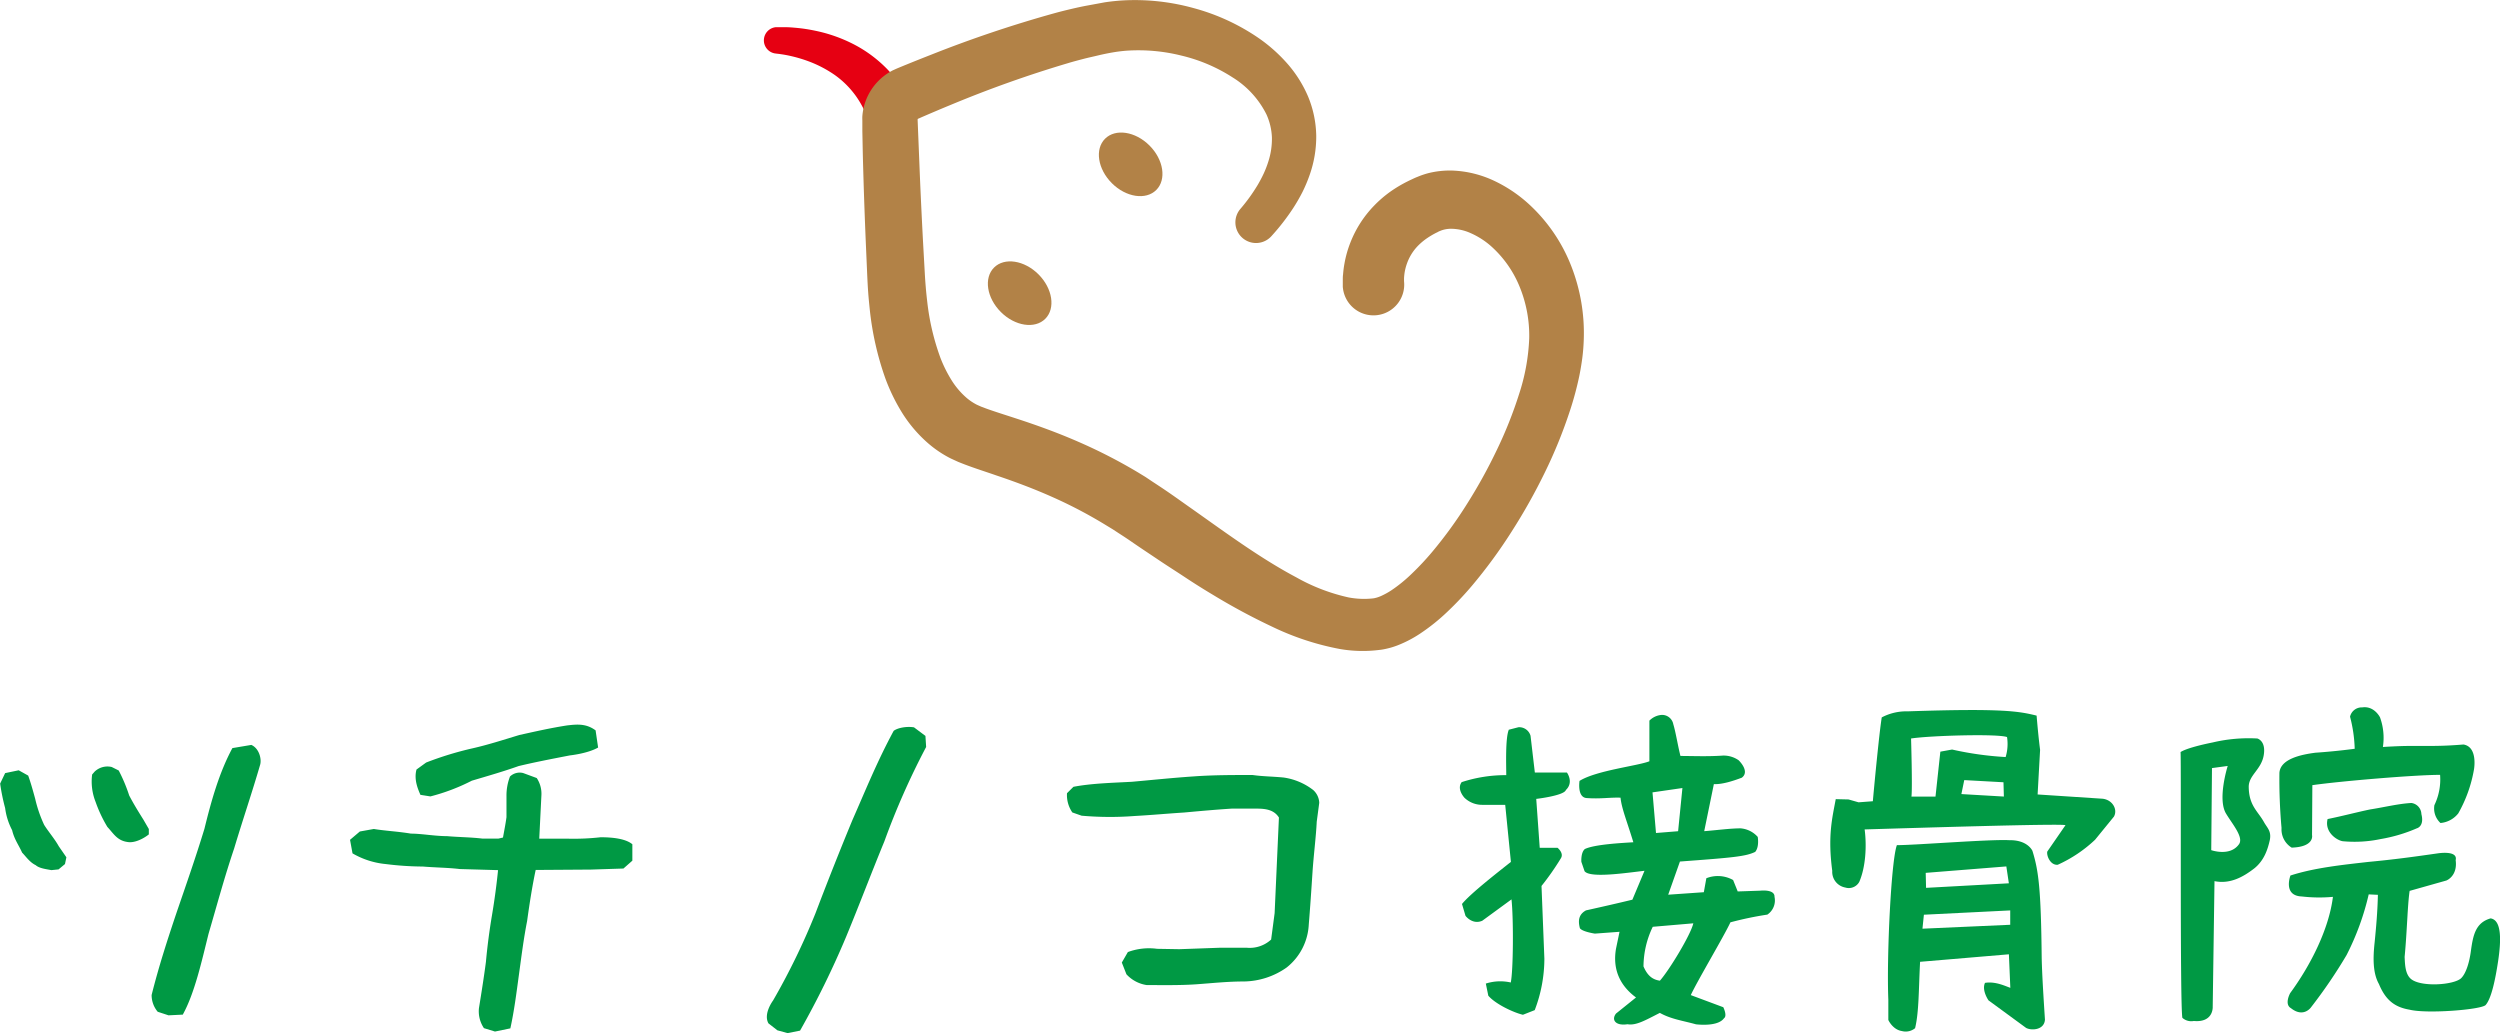 <svg xmlns="http://www.w3.org/2000/svg" viewBox="0 0 715.58 295.72"><defs><style>.cls-1{fill:#094;}.cls-2{fill:#e60012;}.cls-3{fill:#b28247;}</style></defs><title>アセット 12</title><g id="レイヤー_2" data-name="レイヤー 2"><g id="ロゴ"><path class="cls-1" d="M10.21,247.63c-1.73-.82-2.86-2.56-3.88-3.58-1-2.24-2.24-3.78-2.86-6.43a18.61,18.61,0,0,1-2-6.33,58.72,58.72,0,0,1-1.43-7l1.43-3,3.88-.81L8.07,222c.72,2,1.33,4.18,2,6.63a37.5,37.5,0,0,0,2.56,7.46c1.12,1.83,3.06,4.08,4.18,6.12L19,245.38l-.4,1.94-1.84,1.53-2.05.21C13.07,248.75,11.23,248.54,10.21,247.63ZM30.74,236.7a38.27,38.27,0,0,1-3.37-7.15,15.81,15.81,0,0,1-1-7.86l.71-.82a5.31,5.31,0,0,1,4.9-1.33l2,1a46.45,46.45,0,0,1,3,7.15c1.23,2.36,2.55,4.5,4.08,6.94l1.54,2.66v1.54C41.16,240,38.5,241.4,36.46,241,33.5,240.58,32.47,238.54,30.74,236.7Zm14.4,52.9a7.39,7.39,0,0,1-1.74-4.8c2-8,4.49-15.73,7.25-23.9,2.66-7.76,5.41-15.62,7.87-23.69,1.93-7.87,4.18-16,8-23.08l5.41-.91c2.15.91,3,3.87,2.55,5.61-2.34,8.06-5,15.82-7.45,24-2.76,8.16-4.9,16.13-7.35,24.5-2,8.07-4,17-7.36,23.09l-4.08.2Z"/><path class="cls-1" d="M138.52,294.29a8.58,8.58,0,0,1-1.43-5.71c.71-4.4,1.43-8.89,2-13.28.41-4.49,1-9,1.74-13.38s1.33-8.88,1.73-12.86l-10.92-.31c-3.48-.41-6.85-.41-10.62-.72a87.91,87.91,0,0,1-10.62-.71,23.22,23.22,0,0,1-9.5-3.06l-.71-3.88L103,238l4-.72c3.07.52,7.05.72,10.63,1.33,3.06,0,6.84.72,10.31.72,3.37.3,6.84.3,10.21.71h4.49l1.33-.31c.31-1.73.72-3.78,1-5.82v-6.12a15.17,15.17,0,0,1,1-5.52,4,4,0,0,1,3.78-1l3.88,1.43a8.16,8.16,0,0,1,1.33,5.11l-.61,12.25h8.37a69,69,0,0,0,9.19-.41c3.06,0,7.05.31,9.09,2v4.7l-2.55,2.25-9.29.3-15.83.11c-1,4.69-1.74,9.49-2.45,14.6-1,5.11-1.64,10.21-2.35,15.42s-1.33,10.21-2.45,15.32l-4.4.91Zm-18.18-66.78c-.61-1.43-1.94-4.29-1.12-7.25l2.76-2a94.48,94.48,0,0,1,13.38-4.09c4.39-1,8.88-2.45,13.27-3.78,4.49-1,8.88-2,13.68-2.75,2.76-.31,5.41-.62,8.17,1.42l.72,4.91c-3,1.73-8.07,2.25-8.07,2.25-5.72,1.11-10.31,2-14.7,3.06-4.29,1.53-8.89,2.85-13.38,4.18a56.68,56.68,0,0,1-11.85,4.5Z"/><path class="cls-1" d="M222.51,294.91l-2.56-2c-1.53-2.76,1.33-6.54,1.33-6.54a196,196,0,0,0,12.15-25c3.37-8.88,6.85-17.66,10.52-26.55,3.78-8.58,7.15-16.95,11.85-25.63,1.22-.92,3.88-1.33,5.82-1l3.27,2.45.2,3.17a213.85,213.85,0,0,0-11.95,27c-3.78,9.19-7.25,18.38-10.93,27.27A252.76,252.76,0,0,1,229,295l-3.57.71Z"/><path class="cls-1" d="M322.42,278.87l-1.32-3.36,1.73-3a17.41,17.41,0,0,1,8.37-.93l6.34.11,11.74-.42h7.56a9.06,9.06,0,0,0,7-2.34l1-7.56,1.23-27.36c-1.53-2.45-4.29-2.56-6.74-2.56h-6.74c-4.8.31-9.29.72-13.68,1.12-4.8.31-9.19.72-14.2,1a92.83,92.83,0,0,1-15.11-.09l-2.66-.93a8.72,8.72,0,0,1-1.53-5.51l1.84-1.83c5.21-1,11.13-1.13,16.75-1.44,5.72-.51,11.54-1.12,17.56-1.53,5.52-.41,11.34-.41,16.95-.41,2.86.41,5.62.41,8.89.72a18,18,0,0,1,8.47,3.57,5.18,5.18,0,0,1,1.74,3.67l-.72,5.42c-.2,4.29-.91,9.8-1.22,14.6S375,260,374.61,264.68a16.71,16.71,0,0,1-6.33,12.25,21.7,21.7,0,0,1-12.26,4c-4.8,0-9.3.51-13.78.82-4.7.31-9.19.21-14,.21A9.85,9.85,0,0,1,322.42,278.87Z"/><path class="cls-1" d="M426,285l-.71-3.47a13.57,13.57,0,0,1,7.14-.31c.72-3.37.82-18.07.21-23.79l-8.37,6.12c-2.86,1.23-4.8-1.42-4.8-1.42l-1-3.38c2.45-3.05,10.92-9.59,14-12.05l-1.63-16.33h-6.53a7.3,7.3,0,0,1-5.11-2s-2.35-2.46-.82-4.5a40.4,40.4,0,0,1,12.76-2c0-2.77-.3-10.53.73-13l2.75-.71a3.36,3.36,0,0,1,3.47,2.45l1.23,10.51h9.18s2.05,2.76-.29,5c-.52,1.63-8.49,2.55-8.49,2.55l1,14h5.1s1.94,1.53.92,3.05a74.91,74.91,0,0,1-5.51,7.87l.82,20.83a41.48,41.48,0,0,1-2.76,14.71l-3.38,1.33C433.11,289.8,428,287.35,426,285Zm49.12,4.91c-4.39,2.24-6.84,3.67-9.29,3.26-3.37.52-4.7-1.23-3.27-3.06l5.72-4.6c-4.7-3.47-6.74-8.16-5.72-14l1-4.8-7.05.52s-3.57-.52-4.29-1.54c-.51-1.94-.51-3.88,1.74-5.11,4.5-1,8.89-2,13.28-3.06l3.47-8.27c-4.7.51-15.62,2.24-17.16.1l-.91-2.66s-.21-2.65,1-3.67c2.76-1.33,10.52-1.73,13.88-1.94-1.94-6.33-3.36-9.7-3.67-12.76-3.16-.11-5.72.41-9.81.1-2.65-.31-1.93-4.9-1.93-4.9,4.8-3,16.64-4.29,20-5.62V206.27a5.52,5.52,0,0,1,3.37-1.63,3.26,3.26,0,0,1,3.47,2.65c.72,2.35,1.33,6.33,2.05,9.09,3.47,0,7.76.2,12.14-.11a7.53,7.53,0,0,1,4.5,1.33s3.37,3.17.92,5c-2.66,1-5.62,1.94-8,1.84l-2.76,13.47c3.77-.3,7.45-.81,10.41-.81a7.34,7.34,0,0,1,4.91,2.45s.51,2.85-.73,4.29c-2.75,1.32-6.32,1.63-21.54,2.76l-3.36,9.49,10.2-.71.72-4a8.93,8.93,0,0,1,7.66.51l1.32,3.27,6.44-.22s4.18-.5,4.09,1.75a4.88,4.88,0,0,1-2.05,5.1A97.46,97.46,0,0,0,495.3,264c-1.73,3.78-9.6,17-11.34,20.83l9.3,3.47s1.22,2.45.2,3.16c-1.43,2-5.51,2-8,1.74C481.72,292.15,478.35,291.74,475.08,289.91Zm9.6-25.63-11.65,1a26.53,26.53,0,0,0-2.65,11.33c1,2.36,2.35,3.78,4.7,4.09C477.83,277.65,484,267.44,484.68,264.28Zm-3.16-38.72L473,226.8l1,11.63,6.33-.51Z"/><path class="cls-1" d="M524.45,249.26c-1.33-10,0-15.12,1-20.52l3.67.09,2.86.82,4.09-.31c.3-3.47,1.83-19.7,2.55-24a15.07,15.07,0,0,1,7.46-1.73c27.36-.93,31.85,0,36.86,1.22.31,3.67.61,6.74,1,9.8l-.71,12.77,18.58,1.22c2.86.31,4.4,3.07,3.27,5.11l-5.41,6.64A38.83,38.83,0,0,1,589,247.52c-2.14.21-3.27-2.65-3-3.78l5.21-7.55c-1.32-.51-43.8.82-57.49,1.22.62,4.71.31,10.73-1.53,15a3.41,3.41,0,0,1-4,1.63A4.56,4.56,0,0,1,524.45,249.26Zm44.72,37.07s-2-2.86-1-5c3-.51,6,1,7.25,1.42l-.41-9.6-25.42,2.15c-.41,7.86-.31,14.4-1.43,19a4.22,4.22,0,0,1-3.78.82c-2.66-.41-3.88-3.17-3.88-3.17v-5.81c-.51-12.36.82-40,2.45-44.23,5.31,0,26.75-1.73,32.16-1.42,5.31-.1,6.64,3.06,6.64,3.06,1.74,5.62,2.45,10.72,2.65,30.64.11,4.9.51,11.13.93,17.66-.2,3.07-4,3.17-5.42,2.35Zm-13.78-71.18,3.36-.61a93.12,93.12,0,0,0,15.33,2.15,13,13,0,0,0,.4-5.72c-2.75-1-22.16-.41-27.47.41,0,0,.42,14.18.11,16.64H554Zm20,45.44-24.71,1.23-.41,4,25.12-1.12ZM574.28,248l-23.08,1.84.1,4.29L575,252.83Zm-.82-24.09-11.23-.62-.82,4,12.16.71Z"/><path class="cls-1" d="M624.66,291.33c-.71-4.08-.31-72.5-.51-76.07,1.44-.93,5.22-1.95,9.29-2.77a44.59,44.59,0,0,1,12.67-1.11s2.55.61,1.84,4.8-4.39,5.71-4.29,9.18c.1,5.31,2.65,6.85,4.39,10,.92,1.64,2.15,2.55,1.64,5.11-.62,2.75-1.64,5.82-4.4,8.06-3.16,2.45-6.94,4.6-11.43,3.68l-.51,35.94s.31,4.6-5.42,4.09A3.8,3.8,0,0,1,624.66,291.33ZM640.9,241.6c1.33-2-1.94-5.72-3.77-8.78-2.46-4.19.51-13.58.51-13.58l-4.5.61-.21,23.49S638.35,245.28,640.9,241.6ZM653.05,237a156.17,156.17,0,0,1-.61-15.73c.21-4.08,6.34-5.31,10.32-5.82,6.12-.41,11.23-1.13,11.23-1.13a40.37,40.37,0,0,0-1.33-9.18,3.42,3.42,0,0,1,3.47-2.66c3.48-.51,5.11,2.86,5.11,2.86a17.25,17.25,0,0,1,.82,8.47s4.49-.3,7.86-.3c5.81,0,9.09.1,15.21-.41,4.19.71,3,7.15,3,7.15a38.87,38.87,0,0,1-4.49,12.56,7.31,7.31,0,0,1-5.1,2.76,5.67,5.67,0,0,1-1.74-5.11,16.93,16.93,0,0,0,1.63-8.67c-7.35,0-28.8,1.83-36.56,2.95l-.09,14.3s.81,3.36-5.83,3.58A6.13,6.13,0,0,1,653.05,237Zm2.46,47.28c6-8.18,11.12-18.49,12.25-27.57a43.4,43.4,0,0,1-8.89-.11c-5.51-.2-3.27-6-3.27-6,6.95-2.25,15.12-3.07,22.27-3.89,7.56-.71,12.66-1.42,19.81-2.44,0,0,5.92-1,5.21,1.93.61,4.6-2.66,5.83-2.66,5.83L689.71,255c-.61,4.2-.71,11.34-1.43,18.9.11,2,.11,4.9,1.84,6.33,2.86,2.35,12.15,1.74,14.3-.2,1.22-1.13,2.35-4,2.86-8.07.61-4.29,1.32-7.87,5.61-9.09,3.27.51,3,6.54,2.15,12.25-.82,5.42-1.95,10.73-3.58,12.56-1.33,1.33-16.74,2.56-21.75,1.33-4.18-.71-6.84-2.65-8.78-7.35-1.74-3.06-1.74-7.35-1.23-11.95.42-4.29.82-8.58.93-13.58L678,256a75.11,75.11,0,0,1-6.33,17.36,143.56,143.56,0,0,1-10.21,15s-2.14,3.06-5.72.21C653.76,287.45,655.51,284.29,655.51,284.29Zm10.72-49.84c4.08-.82,8.27-1.94,12.15-2.75,4-.61,8-1.63,11.84-1.85a3.3,3.3,0,0,1,2.86,3.18c.92,3.57-1.33,4.08-1.33,4.08a44.4,44.4,0,0,1-10.31,3.06,36.07,36.07,0,0,1-10.92.62C668.78,240.48,665.31,238.13,666.23,234.45Z"/><path class="cls-2" d="M222,7.79c.63,0,1.05,0,1.55,0l1.43,0c.95,0,1.89.09,2.83.17a46.76,46.76,0,0,1,5.6.85,42.86,42.86,0,0,1,10.92,3.85A37.13,37.13,0,0,1,254,19.84,38.69,38.69,0,0,1,260.93,30l0,.06A6.62,6.62,0,1,1,249,35.76a7.3,7.3,0,0,1-.33-.84A26.14,26.14,0,0,0,245,27.51a25.87,25.87,0,0,0-6-6,33.78,33.78,0,0,0-8-4.12,39.43,39.43,0,0,0-4.46-1.31c-.76-.18-1.52-.33-2.29-.46l-1.13-.17-1-.12-.38-.05A3.79,3.79,0,0,1,222,7.79Z"/><path class="cls-3" d="M384.35,82.27l0-.43v-.28l0-.49v-.89c0-.57,0-1.11.08-1.65a29.65,29.65,0,0,1,.41-3.16,30.93,30.93,0,0,1,1.71-6,31.68,31.68,0,0,1,6.77-10.51,33.46,33.46,0,0,1,4.64-4,38.14,38.14,0,0,1,5.05-3c.43-.22.86-.41,1.3-.62s.83-.39,1.42-.62A23,23,0,0,1,409,49.52a25.51,25.51,0,0,1,6.74-.7,30.77,30.77,0,0,1,12.08,3,40.11,40.11,0,0,1,9.58,6.41,47.43,47.43,0,0,1,12.37,18,52.63,52.63,0,0,1,3.55,21.08c-.06,1.76-.2,3.55-.43,5.28s-.52,3.44-.86,5.1a91.61,91.61,0,0,1-2.59,9.65,137.63,137.63,0,0,1-7.31,18,166,166,0,0,1-9.39,16.72,143.11,143.11,0,0,1-11.42,15.6,92.38,92.38,0,0,1-6.82,7.24,56.9,56.9,0,0,1-8.2,6.58,33.61,33.61,0,0,1-5.13,2.77,24.72,24.72,0,0,1-3,1.1c-.54.15-1.1.29-1.67.41s-1.24.24-1.68.27a38.21,38.21,0,0,1-11.34-.27,77.51,77.51,0,0,1-19.41-6.41,181.07,181.07,0,0,1-16.9-9.1c-2.7-1.61-5.34-3.27-7.95-5s-5.2-3.36-7.74-5.07-5.09-3.39-7.58-5.11c-1.28-.89-2.46-1.65-3.66-2.43l-1.79-1.17-1.83-1.11a131.41,131.41,0,0,0-15.18-8c-5.26-2.36-10.65-4.39-16.33-6.3-2.85-1-5.72-1.89-8.93-3.1l-1.25-.49-.63-.25-.68-.31-1.39-.64c-.46-.22-.94-.48-1.4-.74a31.74,31.74,0,0,1-5.07-3.56,38.89,38.89,0,0,1-7.58-8.87,54.38,54.38,0,0,1-4.76-9.78,85.35,85.35,0,0,1-4.47-19.78c-.17-1.63-.33-3.26-.45-4.89s-.2-3.29-.27-4.78l-.4-9.2q-.39-9.18-.67-18.38c-.09-3.07-.18-6.13-.24-9.2l-.09-4.61,0-2.3v-.79a10.57,10.57,0,0,1,0-1.12,16.57,16.57,0,0,1,.32-2.21,16.15,16.15,0,0,1,4.17-7.79,16.35,16.35,0,0,1,3.51-2.74c.32-.18.64-.37,1-.52l.5-.23.43-.19,1.08-.45q4.31-1.77,8.63-3.46a349.64,349.64,0,0,1,35.5-11.94c1.52-.42,3.07-.8,4.63-1.17s3.13-.71,4.7-1,3.22-.59,4.82-.89c1.75-.27,3.51-.45,5.25-.56a63,63,0,0,1,20.4,2.23A60.68,60.68,0,0,1,360.41,11a45.19,45.19,0,0,1,8,7.13,35.15,35.15,0,0,1,6,9.49,30.56,30.56,0,0,1,2.34,11.32A33,33,0,0,1,374.89,50a42.32,42.32,0,0,1-2.1,5,51.61,51.61,0,0,1-2.62,4.54,63.42,63.42,0,0,1-6.2,8,5.91,5.91,0,0,1-8.9-7.78l0,0a50.24,50.24,0,0,0,4.8-6.62,38.51,38.51,0,0,0,1.84-3.46,28.45,28.45,0,0,0,1.35-3.51,21,21,0,0,0,1-6.91,17.72,17.72,0,0,0-1.54-6.47,26.23,26.23,0,0,0-9.72-10.64,47,47,0,0,0-14.61-6.23,50.71,50.71,0,0,0-15.88-1.4c-1.31.11-2.58.27-3.85.49s-2.77.52-4.17.86-2.8.63-4.21,1-2.82.74-4.23,1.16A336.43,336.43,0,0,0,272.18,30c-2.78,1.14-5.54,2.32-8.3,3.51l-1,.45c-.12,0-.08,0-.09,0h0l0,0-.08.09a.3.3,0,0,0-.06.2l.66,16.36q.39,9.1.87,18.21l.51,9.1c.08,1.55.18,2.91.3,4.35s.27,2.82.43,4.22a68.87,68.87,0,0,0,3.72,15.83,37.73,37.73,0,0,0,3.31,6.64,22.24,22.24,0,0,0,4.31,5,15.33,15.33,0,0,0,2.42,1.66c.21.12.41.22.63.32l.7.31.36.16.45.16.88.34c2.51.91,5.47,1.83,8.4,2.79,5.92,1.92,12,4.11,17.91,6.69a149.14,149.14,0,0,1,17.29,8.87l2.08,1.27,2,1.34c1.36.89,2.73,1.79,4,2.66,2.55,1.73,5,3.52,7.51,5.27,9.9,7,19.56,14.11,29.62,19.44A54.36,54.36,0,0,0,386,171a23.61,23.61,0,0,0,6.9.29,5.61,5.61,0,0,0,.58-.09l.55-.14a9.7,9.7,0,0,0,1.28-.47,20.91,20.91,0,0,0,2.91-1.6,42,42,0,0,0,6-4.9,77.68,77.68,0,0,0,5.71-6.11,123.1,123.1,0,0,0,10.14-14,148.06,148.06,0,0,0,8.41-15.27,120.24,120.24,0,0,0,6.36-16,58.32,58.32,0,0,0,2.87-15.85A36.9,36.9,0,0,0,435,82.16a31.38,31.38,0,0,0-8.33-11.8A22.58,22.58,0,0,0,421,66.75a14,14,0,0,0-5.59-1.27,8.47,8.47,0,0,0-2.33.31,6.48,6.48,0,0,0-1,.37c-.12,0-.41.19-.67.32s-.52.24-.76.38a23.51,23.51,0,0,0-2.76,1.73,17.62,17.62,0,0,0-2.25,2,14,14,0,0,0-2.94,4.88,14.68,14.68,0,0,0-.69,2.78c-.06.47-.11.94-.13,1.39,0,.22,0,.44,0,.63v.34h0V80.5a8.8,8.8,0,1,1-17.51,1.77Z"/><ellipse class="cls-3" cx="323.63" cy="47.04" rx="7.62" ry="10.37" transform="translate(61.53 242.62) rotate(-45)"/><ellipse class="cls-3" cx="291.86" cy="83.91" rx="7.62" ry="10.37" transform="translate(26.15 230.96) rotate(-45)"/></g></g></svg>